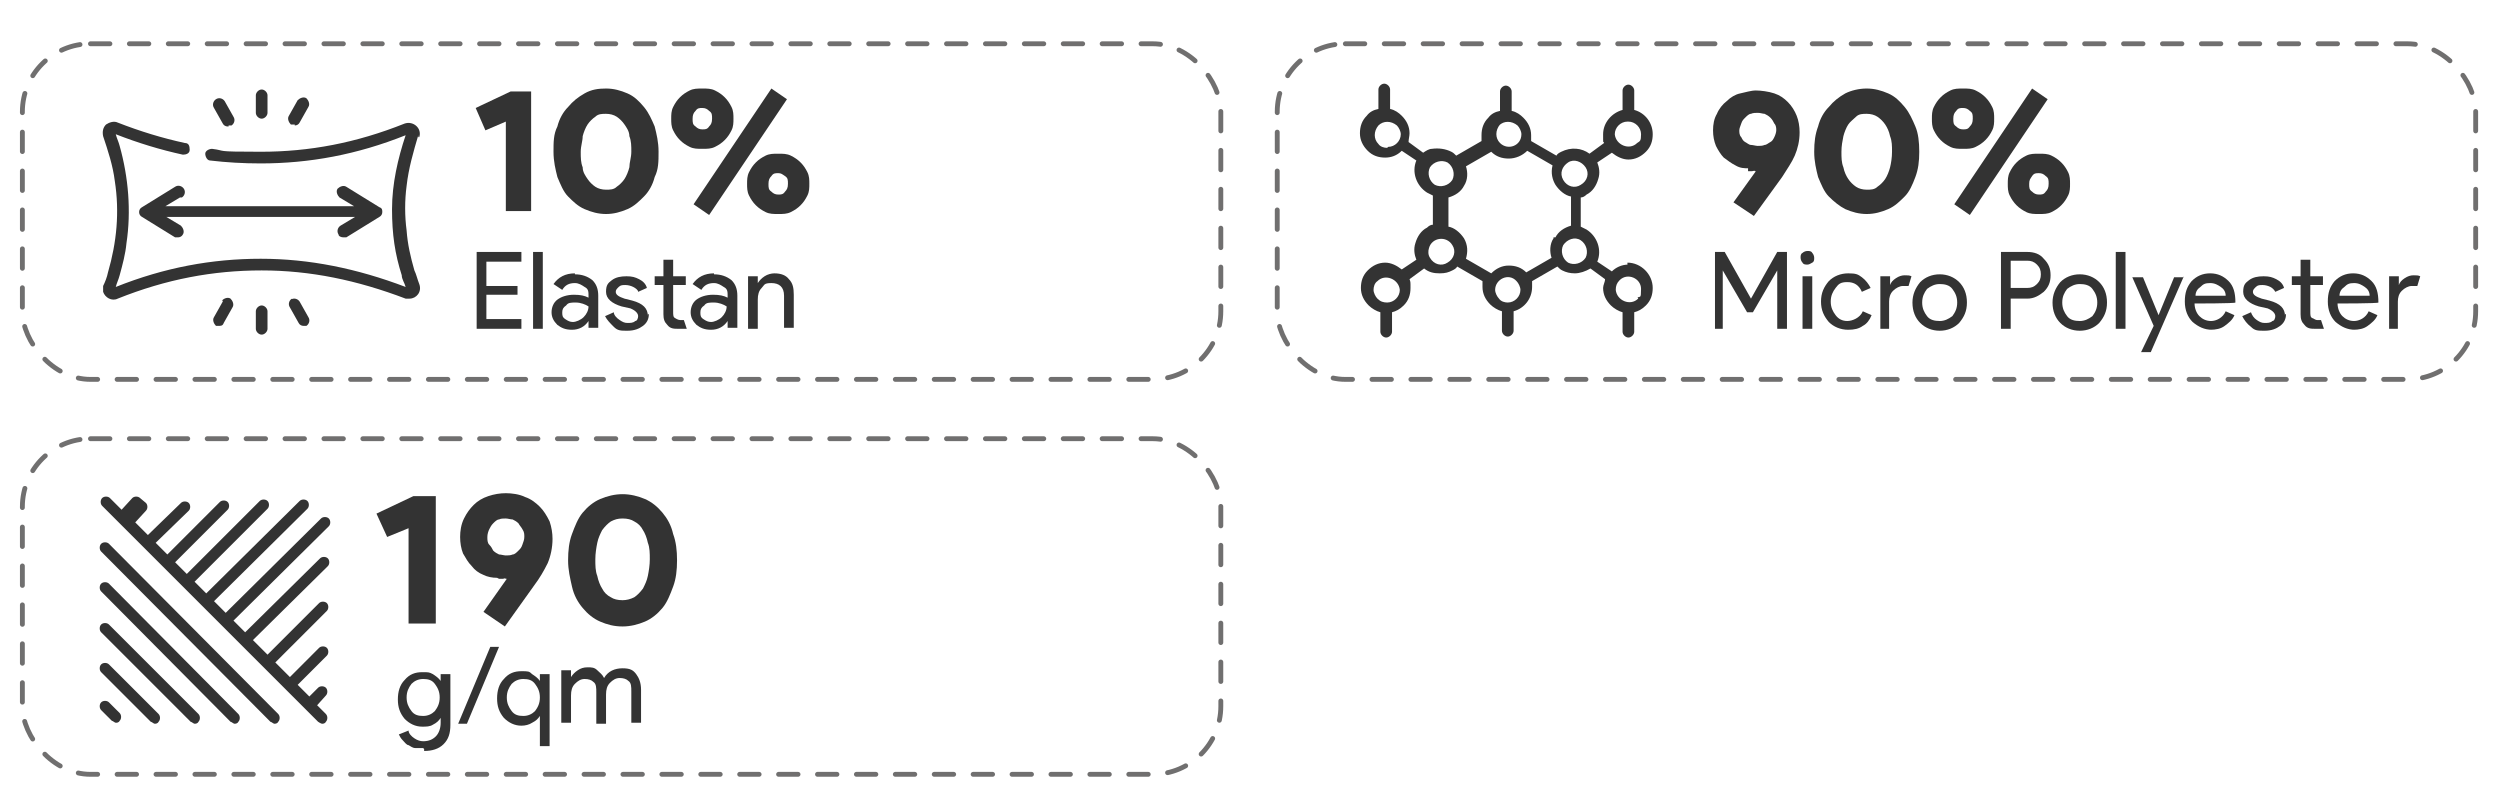 <?xml version="1.0" encoding="UTF-8"?> <svg xmlns="http://www.w3.org/2000/svg" id="Layer_1" version="1.1" viewBox="0 0 257 83.4"><defs><style> .st0 { fill: none; stroke: #706f6f; stroke-dasharray: 2 2; stroke-linecap: round; stroke-miterlimit: 10; stroke-width: .5px; } .st1 { isolation: isolate; } .st2 { fill: #333; } </style></defs><rect class="st0" x="2.3" y="4.5" width="123.2" height="34.5" rx="7" ry="7"></rect><g><rect class="st0" x="131.3" y="4.5" width="123.2" height="34.5" rx="7" ry="7"></rect><path class="st2" d="M167.4,27.2h0c-.7,0-1.3.3-1.7.7l-1.5-1c.5-1.2,0-2.6-1.1-3.3-.2-.1-.4-.2-.6-.3v-3c.2,0,.4-.1.6-.3.6-.3,1-.9,1.2-1.6.2-.6.1-1.2-.1-1.7l1.5-1c.5.4,1.1.7,1.7.7h0c.7,0,1.3-.3,1.8-.8.5-.5.7-1.1.7-1.8,0-1.2-.8-2.2-1.9-2.5v-2c0-.3-.3-.6-.6-.6s-.6.3-.6.6v2c-1.1.3-2,1.3-2,2.5s0,.6.1.9l-1.5,1.1c-.8-.6-1.9-.7-2.9-.2-.2.1-.4.2-.5.4l-2.6-1.5v-.6h0c0-.7-.3-1.3-.8-1.8-.3-.3-.7-.6-1.2-.7v-2c0-.3-.3-.6-.6-.6s-.6.3-.6.6v2c-.5.1-.9.3-1.2.7-.5.5-.7,1.1-.7,1.8v.6l-2.6,1.5c-.2-.2-.3-.3-.5-.4-.6-.3-1.3-.4-2-.3-.3,0-.6.2-.9.4l-1.5-1.1c0-.3.1-.6.1-.9,0-.7-.3-1.3-.8-1.8-.3-.3-.7-.6-1.2-.7v-2c0-.3-.3-.6-.6-.6s-.6.3-.6.6v2c-.5.1-.9.3-1.2.7-.5.5-.7,1.1-.7,1.8s.3,1.3.8,1.8,1.1.7,1.8.7h0c.6,0,1.2-.2,1.7-.7l1.5,1c-.5,1.2,0,2.6,1.1,3.3.2.1.4.2.6.3v3c-.2,0-.4.1-.6.3-.6.3-1,.9-1.2,1.6-.2.6-.1,1.2.1,1.7l-1.5,1c-.5-.4-1.1-.7-1.7-.7h0c-.7,0-1.3.3-1.8.8s-.7,1.1-.7,1.8.3,1.3.8,1.8c.3.3.8.6,1.2.7v2c0,.3.3.6.6.6s.6-.3.6-.6v-2c.4-.1.8-.3,1.2-.7.5-.5.7-1.1.7-1.8s0-.6-.1-.9l1.5-1.1c.5.4,1,.5,1.6.5s.9-.1,1.3-.3c.2-.1.4-.2.5-.4l2.6,1.5v.6c0,.7.3,1.3.8,1.8.3.3.8.6,1.2.7v2c0,.3.3.6.6.6s.6-.3.6-.6v-2c1.1-.3,1.9-1.3,1.9-2.5h0v-.6l2.6-1.5c.2.2.3.3.5.4.4.2.8.3,1.3.3s1.1-.2,1.6-.5l1.5,1.1c0,.3-.2.6-.2.9,0,.7.3,1.3.8,1.8.3.3.8.6,1.2.7v2c0,.3.3.6.6.6s.6-.3.6-.6v-2c.4-.1.8-.3,1.2-.7.5-.5.7-1.1.7-1.8,0-1.4-1.2-2.6-2.6-2.6v.2h0ZM167.4,12.5h0c.7,0,1.3.6,1.3,1.3s-.1.7-.4.9c-.8.8-2.2.2-2.3-.9,0-.7.6-1.3,1.3-1.3h0ZM142.6,15.2c-.3,0-.7-.1-.9-.4-.5-.5-.5-1.3,0-1.9.5-.5,1.3-.5,1.9,0,.2.2.4.6.4.9,0,.7-.6,1.3-1.3,1.3h0ZM142.6,31.1c-.4,0-.7-.1-1-.4-.2-.2-.4-.6-.4-.9s.1-.7.4-.9c.8-.8,2.2-.2,2.3.9,0,.7-.6,1.3-1.3,1.3h0ZM161.2,16.7c.6-.4,1.4-.1,1.8.5.4.6.2,1.4-.5,1.8-.6.4-1.4.2-1.8-.5-.4-.7-.1-1.4.5-1.8h0ZM154.1,12.9c.5-.5,1.3-.5,1.9,0,.2.2.4.6.4.9,0,1.2-1.4,1.7-2.2.9-.5-.5-.5-1.3,0-1.9h0ZM147,17.2c.4-.6,1.2-.8,1.8-.5.6.4.8,1.2.5,1.8-.4.6-1.2.8-1.8.5-.6-.4-.8-1.2-.5-1.8h0ZM148.8,27c-.6.4-1.4.2-1.8-.5-.2-.3-.2-.7-.1-1,.3-1.1,1.8-1.3,2.4-.3.4.6.2,1.4-.5,1.8h0ZM155,31.1c-.3,0-.7-.1-.9-.4-.2-.2-.4-.6-.4-.9,0-1.1,1.4-1.8,2.2-.9.2.2.4.6.4.9,0,.7-.6,1.3-1.3,1.3ZM159.7,24.5c-.4.6-.4,1.4-.2,2l-2.6,1.5h0c-.5-.5-1.1-.7-1.8-.7h0c-.7,0-1.3.3-1.8.8h0l-2.6-1.5c.2-.7.2-1.4-.2-2.1-.4-.6-1-1.1-1.6-1.2v-3c.7-.2,1.3-.6,1.6-1.2.4-.6.4-1.4.2-2l2.6-1.5h0c.5.5,1.1.7,1.8.7h0c.7,0,1.4-.3,1.9-.8l2.6,1.5h0c-.2.8,0,1.5.3,2,.4.6,1,1.1,1.6,1.2v3c-.7.2-1.3.6-1.6,1.2h-.2ZM163,26.5c-.4.6-1.2.8-1.8.5-.6-.4-.8-1.2-.5-1.8.4-.6,1.2-.9,1.8-.5s.8,1.2.5,1.8h0ZM168.4,30.7c-.8.8-2.2.2-2.3-.9,0-.4.1-.7.4-1,.8-.8,2.2-.2,2.2.9s-.1.7-.4.9h.1Z"></path></g><g><path class="st2" d="M43.1,14.1c.3-.9-.6-1.7-1.5-1.4-5,2-9.8,2.9-14.8,2.9s-3.4-.1-5-.3c-.3,0-.7.2-.7.5s.2.7.5.7c1.7.2,3.4.3,5.2.3,5,0,9.9-.9,14.9-2.9-.8,2.4-1.4,5-1.4,7.6s.3,4.6,1,6.8c0,.4.3.8.4,1.2-5-1.9-9.9-2.9-14.9-2.9s-9.9.9-14.9,2.9c.1-.4.3-.8.4-1.2.3-1.1.6-2.2.7-3.3.5-3.3.2-6.8-.7-10-.1-.4-.3-.8-.4-1.2,2.3.9,4.6,1.6,6.9,2.1.3,0,.7-.1.7-.5s-.1-.7-.5-.7c-2.3-.5-4.6-1.2-6.9-2.1-.4-.2-.9,0-1.2.2-.3.3-.4.7-.3,1.2.5,1.5,1,3,1.2,4.6.5,3.2.2,6.3-.7,9.4-.1.5-.3,1-.5,1.4v.6c.2.6.9,1,1.5.7,5-2,9.8-2.9,14.8-2.9s9.8,1,14.8,2.9h.4c.7,0,1.3-.7,1-1.5-.2-.5-.3-1-.5-1.4-.4-1.4-.7-2.7-.8-4.1-.2-1.5-.2-3.1,0-4.6.2-1.8.7-3.5,1.2-5.2h0v.2h0Z"></path><path class="st2" d="M18.7,20.3c.3-.2.4-.6.2-.9s-.6-.4-.9-.2l-3.4,2.1c-.2.1-.3.3-.3.5s.1.4.3.5l3.4,2.1h.3c.2,0,.4-.1.5-.3.2-.3,0-.7-.2-.9l-1.5-.9h19.4l-1.5.9c-.3.2-.4.6-.2.9,0,.2.3.3.5.3h.3l3.4-2.1c.2-.1.3-.3.3-.5s0-.4-.3-.5l-3.4-2.1c-.3-.2-.7,0-.9.2-.2.3,0,.7.2.9l1.5.9h-19.4l1.5-.9h.2Z"></path><path class="st2" d="M27.5,11.6v-1.8c0-.3-.3-.6-.6-.6s-.6.3-.6.6v1.8c0,.3.3.6.6.6s.6-.3.6-.6Z"></path><path class="st2" d="M23.5,12.9h.3c.3-.2.4-.6.2-.9l-.9-1.6c-.2-.3-.6-.4-.9-.2s-.4.6-.2.9l.9,1.6c.1.2.3.3.5.3h.1Z"></path><path class="st2" d="M30.3,12.9c.2,0,.4-.1.5-.3l.9-1.6c.2-.3,0-.7-.2-.9-.3-.2-.7,0-.9.2l-.9,1.6c-.2.3,0,.7.2.9h.4Z"></path><path class="st2" d="M26.3,32v1.8c0,.3.3.6.6.6s.6-.3.6-.6v-1.8c0-.3-.3-.6-.6-.6s-.6.3-.6.6Z"></path><path class="st2" d="M22.9,31l-.9,1.6c-.2.3,0,.7.2.9h.3c.2,0,.4,0,.5-.3l.9-1.6c.2-.3,0-.7-.2-.9-.3-.2-.7,0-.9.2h.1Z"></path><path class="st2" d="M30,30.7c-.3.2-.4.6-.2.9l.9,1.6c.1.2.3.3.5.3h.3c.3-.2.4-.6.2-.9l-.9-1.6c-.2-.3-.6-.4-.9-.2h.1Z"></path></g><g><path class="st2" d="M52,21.7v-9.2l-2.1.9-1-2.3,3.6-1.7h2.1v12.3h-2.7.1Z"></path><path class="st2" d="M62.3,22c-.8,0-1.5-.2-2.2-.5s-1.2-.8-1.7-1.3-.8-1.3-1.1-2c-.2-.8-.4-1.6-.4-2.6s0-1.8.4-2.6c.2-.8.6-1.5,1.1-2,.5-.6,1-1,1.7-1.4s1.4-.5,2.2-.5,1.5.2,2.2.5c.7.3,1.2.8,1.7,1.4.5.6.8,1.3,1.1,2,.2.8.4,1.6.4,2.6s0,1.8-.4,2.6c-.2.8-.6,1.5-1.1,2s-1,1-1.7,1.3c-.7.3-1.4.5-2.2.5ZM62.3,19.5c.4,0,.8,0,1.1-.3.3-.2.6-.5.8-.8.2-.3.4-.8.5-1.2,0-.5.2-1,.2-1.6s0-1.1-.2-1.6c0-.5-.3-.9-.5-1.2s-.5-.6-.8-.8-.7-.3-1.1-.3-.8,0-1.1.3c-.3.2-.6.5-.8.8s-.4.8-.5,1.2c0,.5-.2,1-.2,1.6s0,1.1.2,1.6c0,.5.3.9.5,1.2.2.3.5.6.8.8.3.2.7.3,1.1.3Z"></path><path class="st2" d="M72.2,15.3c-.5,0-.9,0-1.3-.2s-.7-.4-1-.7-.5-.6-.7-1-.2-.8-.2-1.2,0-.8.2-1.2.4-.7.7-1c.3-.3.6-.5,1-.7s.8-.2,1.3-.2.9,0,1.3.2.7.4,1,.7.5.6.7,1,.2.8.2,1.2,0,.8-.2,1.2-.4.7-.7,1-.6.5-1,.7-.8.2-1.3.2ZM72.2,13.3c.3,0,.5,0,.7-.3.2-.2.3-.4.3-.8s0-.6-.3-.8c-.2-.2-.4-.3-.7-.3s-.5,0-.7.3c-.2.2-.3.4-.3.8s0,.6.3.8c.2.2.4.3.7.3ZM71.3,21l8-11.9,1.6,1.1-8,11.9-1.6-1.1ZM80,22c-.5,0-.9,0-1.3-.2s-.7-.4-1-.7c-.3-.3-.5-.6-.7-1s-.2-.8-.2-1.2,0-.8.2-1.2c.2-.4.4-.7.7-1s.6-.5,1-.7.8-.2,1.3-.2.9,0,1.3.2.7.4,1,.7.5.6.7,1,.2.8.2,1.2,0,.8-.2,1.2c-.2.4-.4.7-.7,1-.3.3-.6.5-1,.7s-.8.2-1.3.2ZM80,20c.3,0,.5,0,.7-.3.2-.2.3-.4.3-.8s0-.6-.3-.8-.4-.3-.7-.3-.5,0-.7.3c-.2.2-.3.4-.3.8s0,.6.3.8c.2.2.4.3.7.3Z"></path><path class="st2" d="M53.6,25.9v1h-3.6v2.5h3.2v.9h-3.2v2.5h3.6v1h-4.6v-7.9h4.6Z"></path><path class="st2" d="M55.8,25.9v7.9h-1v-7.9h1Z"></path><path class="st2" d="M59.1,28.2c.7,0,1.3.2,1.8.6.4.4.6.9.6,1.6v3.3h-1v-.7h0c-.4.6-1,.9-1.7.9s-1.1-.2-1.5-.5c-.4-.4-.6-.8-.6-1.3s.2-1,.6-1.3,1-.5,1.7-.5,1.1.1,1.5.3v-.2c0-.4,0-.7-.4-.9-.3-.2-.6-.4-1-.4-.6,0-1,.2-1.3.7l-.9-.6c.5-.7,1.2-1.1,2.2-1.1h0ZM57.8,32.1c0,.3,0,.5.3.7s.5.3.8.3.8-.2,1.1-.5.5-.7.5-1.1c-.3-.2-.8-.4-1.3-.4s-.8,0-1,.3c-.3.2-.4.4-.4.7Z"></path><path class="st2" d="M66.7,32.3c0,.5-.2.9-.6,1.2s-.9.5-1.6.5-1,0-1.4-.4-.7-.7-.9-1.1l.9-.4c0,.3.3.6.6.8s.5.3.8.3.6,0,.8-.2c.2,0,.3-.3.3-.5,0-.3-.3-.6-.8-.8l-.9-.2c-1-.3-1.6-.8-1.6-1.5s.2-.9.6-1.2c.4-.3.9-.4,1.5-.4s.9.1,1.3.3c.4.2.7.5.8.9l-.9.4c0-.2-.3-.4-.5-.5s-.5-.2-.8-.2-.5,0-.7.2-.3.3-.3.5c0,.3.3.5.9.7l.8.2c1.1.3,1.6.8,1.6,1.6v-.2h0Z"></path><path class="st2" d="M69.7,33.8c-.4,0-.8,0-1.1-.4-.3-.3-.4-.6-.4-1.1v-3h-.9v-.9h.9v-1.7h1v1.7h1.3v.9h-1.3v2.7c0,.4,0,.6.2.7,0,0,.3.2.5.2h.4l.3.9s-.9,0-.9,0Z"></path><path class="st2" d="M73.4,28.2c.7,0,1.3.2,1.8.6.4.4.6.9.6,1.6v3.3h-1v-.7h0c-.4.6-1,.9-1.7.9s-1.1-.2-1.5-.5c-.4-.4-.6-.8-.6-1.3s.2-1,.6-1.3,1-.5,1.7-.5,1.1.1,1.5.3v-.2c0-.4,0-.7-.4-.9-.3-.2-.6-.4-1-.4-.6,0-1,.2-1.3.7l-.9-.6c.5-.7,1.2-1.1,2.2-1.1h0ZM72,32.1c0,.3,0,.5.3.7s.5.3.8.3.8-.2,1.1-.5c.3-.3.5-.7.5-1.1-.3-.2-.8-.4-1.3-.4s-.8,0-1,.3c-.3.2-.4.4-.4.7Z"></path><path class="st2" d="M76.9,28.4h1v.7h0c.2-.3.4-.5.7-.7.3-.2.7-.3,1-.3.7,0,1.2.2,1.5.6.4.4.5.9.5,1.6v3.4h-1v-3.3c0-.9-.5-1.3-1.3-1.3s-.7.2-1,.5-.4.7-.4,1.2v3h-1s0-5.4,0-5.4Z"></path></g><rect class="st0" x="2.3" y="45.1" width="123.2" height="34.5" rx="7" ry="7"></rect><g><path class="st2" d="M179.8,17.3c-.5,0-.9,0-1.4-.3-.4-.2-.8-.5-1.2-.8-.3-.3-.6-.8-.8-1.2-.2-.5-.3-1-.3-1.6s.1-1.2.4-1.7c.2-.5.6-1,1-1.3.4-.4.9-.7,1.4-.8s1.1-.3,1.6-.3,1.3.1,1.9.3c.6.2,1,.5,1.4.9s.7.9.9,1.4.3,1.1.3,1.7c0,.9-.2,1.7-.5,2.4s-.8,1.4-1.3,2.2l-2.9,4-2.1-1.4,2.3-3.2h-.1c0-.1-.2,0-.3,0h-.4v-.3h.1ZM180.7,11.6c-.2,0-.5,0-.7.1-.2,0-.4.2-.6.4-.2.2-.3.3-.4.6s-.2.5-.2.7,0,.5.2.7c.1.2.2.4.4.5s.4.3.6.3.5.1.7.1.5,0,.7-.1c.2,0,.4-.2.6-.3.2-.1.3-.3.4-.5.1-.2.2-.5.2-.7s0-.5-.2-.7c-.1-.2-.2-.4-.4-.6-.2-.2-.4-.3-.6-.4-.2,0-.4-.1-.7-.1Z"></path><path class="st2" d="M191.9,22c-.8,0-1.5-.2-2.2-.5-.6-.3-1.2-.8-1.7-1.3s-.8-1.3-1.1-2c-.2-.8-.4-1.6-.4-2.6s.1-1.8.4-2.6c.2-.8.6-1.5,1.1-2,.5-.6,1-1,1.7-1.4.6-.3,1.4-.5,2.2-.5s1.5.2,2.2.5,1.2.8,1.7,1.4c.5.6.8,1.3,1.1,2s.4,1.6.4,2.6-.1,1.8-.4,2.6-.6,1.5-1.1,2-1,1-1.7,1.3-1.4.5-2.2.5ZM191.9,19.5c.4,0,.8,0,1.1-.3.3-.2.6-.5.8-.8s.4-.8.5-1.2.2-1,.2-1.6,0-1.1-.2-1.6c-.1-.5-.3-.9-.5-1.2s-.5-.6-.8-.8-.7-.3-1.1-.3-.8,0-1.1.3-.6.5-.8.8-.4.8-.5,1.2c-.1.5-.2,1-.2,1.6s0,1.1.2,1.6c.1.5.3.9.5,1.2.2.3.5.6.8.8.3.2.7.3,1.1.3Z"></path><path class="st2" d="M201.8,15.3c-.5,0-.9,0-1.3-.2-.4-.2-.7-.4-1-.7s-.5-.6-.7-1-.2-.8-.2-1.2,0-.8.2-1.2.4-.7.7-1,.6-.5,1-.7.8-.2,1.3-.2.9,0,1.3.2c.4.2.7.4,1,.7s.5.6.7,1,.2.8.2,1.2,0,.8-.2,1.2-.4.7-.7,1-.6.5-1,.7-.8.2-1.3.2ZM201.8,13.3c.3,0,.5,0,.7-.3.2-.2.3-.4.3-.8s0-.6-.3-.8c-.2-.2-.4-.3-.7-.3s-.5,0-.7.3c-.2.2-.3.4-.3.8s0,.6.3.8c.2.2.4.3.7.3ZM200.9,21l8-11.9,1.6,1.1-8,11.9-1.6-1.1ZM209.6,22c-.5,0-.9,0-1.3-.2-.4-.2-.7-.4-1-.7-.3-.3-.5-.6-.7-1s-.2-.8-.2-1.2,0-.8.2-1.2.4-.7.7-1,.6-.5,1-.7.8-.2,1.3-.2.9,0,1.3.2c.4.2.7.4,1,.7s.5.6.7,1,.2.8.2,1.2,0,.8-.2,1.2c-.2.4-.4.7-.7,1s-.6.5-1,.7-.8.2-1.3.2ZM209.6,20c.3,0,.5,0,.7-.3.2-.2.3-.4.3-.8s0-.6-.3-.8c-.2-.2-.4-.3-.7-.3s-.5,0-.7.3-.3.4-.3.8,0,.6.3.8c.2.2.4.3.7.3Z"></path><path class="st2" d="M177.3,33.8h-1v-7.9h1l2.7,4.8h0l2.7-4.8h1v7.9h-1v-6h0l-2.5,4.3h-.6l-2.5-4.3h0v6h.2Z"></path><path class="st2" d="M186.5,26.5c0,.2,0,.4-.2.5s-.3.2-.5.2-.4,0-.5-.2c-.1-.1-.2-.3-.2-.5s0-.4.2-.5c.1-.1.3-.2.5-.2s.4,0,.5.2c.1.1.2.3.2.5ZM186.3,28.4v5.4h-1v-5.4h1Z"></path><path class="st2" d="M190,33.9c-.8,0-1.5-.3-2-.8-.5-.6-.8-1.2-.8-2.1s.3-1.5.8-2.1c.5-.5,1.2-.8,2-.8s1,.1,1.4.4.7.7.9,1.1l-.9.4c-.3-.7-.8-1-1.5-1s-.9.2-1.2.6-.5.8-.5,1.4.2,1,.5,1.4.7.6,1.2.6,1.3-.3,1.6-1l.9.4c-.2.5-.5.9-.9,1.1-.4.3-.9.4-1.5.4Z"></path><path class="st2" d="M194.3,33.8h-1v-5.4h1v.9h0c.1-.3.3-.5.6-.7s.6-.3.9-.3.5,0,.7.1l-.3,1h-.6c-.3,0-.7.2-1,.5s-.4.7-.4,1.1v3-.2h.1Z"></path><path class="st2" d="M196.6,31.1c0-.8.3-1.5.8-2.1.5-.5,1.2-.8,2-.8s1.5.3,2,.8.8,1.2.8,2.1-.3,1.5-.8,2.1c-.5.5-1.2.8-2,.8s-1.5-.3-2-.8-.8-1.2-.8-2.1ZM197.6,31.1c0,.6.2,1,.5,1.4s.8.5,1.3.5.9-.2,1.3-.5c.3-.4.5-.8.5-1.4s-.2-1-.5-1.4-.8-.5-1.3-.5-.9.2-1.3.5c-.3.4-.5.8-.5,1.4Z"></path><path class="st2" d="M206.7,30.6v3.2h-1v-7.9h2.7c.7,0,1.3.2,1.7.7.5.5.7,1,.7,1.7s-.2,1.2-.7,1.7c-.5.4-1,.7-1.7.7h-1.7ZM206.7,26.8v2.8h1.7c.4,0,.7-.1,1-.4s.4-.6.4-1-.1-.7-.4-1c-.3-.3-.6-.4-1-.4h-1.7Z"></path><path class="st2" d="M211,31.1c0-.8.3-1.5.8-2.1.5-.5,1.2-.8,2-.8s1.5.3,2,.8.8,1.2.8,2.1-.3,1.5-.8,2.1c-.5.5-1.2.8-2,.8s-1.5-.3-2-.8-.8-1.2-.8-2.1ZM212,31.1c0,.6.2,1,.5,1.4s.8.5,1.3.5.9-.2,1.3-.5c.3-.4.5-.8.5-1.4s-.2-1-.5-1.4-.8-.5-1.3-.5-.9.2-1.3.5c-.3.4-.5.8-.5,1.4Z"></path><path class="st2" d="M218.5,25.9v7.9h-1v-7.9h1Z"></path><path class="st2" d="M224.5,28.4l-3.4,7.8h-1l1.3-2.7-2.2-5h1.1l1.6,3.9h0l1.6-3.9h1.1-.1Z"></path><path class="st2" d="M227.4,33.9c-.8,0-1.4-.3-2-.8-.5-.5-.8-1.2-.8-2.1s.2-1.5.7-2.1c.5-.5,1.1-.8,1.9-.8s1.4.3,1.9.8.7,1.2.7,2.2h0c0,.1-4.2.1-4.2.1,0,.5.2,1,.5,1.3s.7.5,1.2.5,1.2-.3,1.5-1l.9.4c-.2.5-.6.8-1,1.1s-.9.4-1.5.4h.2ZM225.7,30.4h3.1c0-.4-.2-.7-.5-.9-.3-.2-.6-.4-1.1-.4s-.7.1-1,.4c-.3.2-.5.5-.5.9Z"></path><path class="st2" d="M235,32.3c0,.5-.2.9-.6,1.2-.4.3-.9.5-1.6.5s-1,0-1.4-.4c-.4-.3-.7-.7-.9-1.1l.9-.4c.1.3.3.6.6.8s.5.3.8.3.6,0,.8-.2c.2,0,.3-.3.3-.5,0-.3-.3-.6-.8-.8l-.9-.2c-1-.3-1.6-.8-1.6-1.5s.2-.9.6-1.2c.4-.3.9-.4,1.5-.4s.9.1,1.3.3c.4.2.7.5.8.9l-.9.4c-.1-.2-.3-.4-.5-.5s-.5-.2-.8-.2-.5,0-.7.2-.3.3-.3.5c0,.3.3.5.9.7l.8.2c1.1.3,1.6.8,1.6,1.6v-.2h0Z"></path><path class="st2" d="M238,33.8c-.4,0-.8,0-1.1-.4-.3-.3-.4-.6-.4-1.1v-3h-.9v-.9h.9v-1.7h1v1.7h1.3v.9h-1.3v2.7c0,.4,0,.6.2.7.1,0,.3.2.5.2h.4l.3.9s-.9,0-.9,0Z"></path><path class="st2" d="M242.1,33.9c-.8,0-1.4-.3-2-.8-.5-.5-.8-1.2-.8-2.1s.2-1.5.7-2.1c.5-.5,1.1-.8,1.9-.8s1.4.3,1.9.8.7,1.2.7,2.2h0c0,.1-4.2.1-4.2.1,0,.5.2,1,.5,1.3s.7.5,1.2.5,1.2-.3,1.5-1l.9.4c-.2.5-.6.8-1,1.1s-.9.4-1.5.4h.2ZM240.5,30.4h3.1c0-.4-.2-.7-.5-.9-.3-.2-.6-.4-1.1-.4s-.7.1-1,.4c-.3.2-.5.5-.5.9Z"></path><path class="st2" d="M246.6,33.8h-1v-5.4h1v.9h0c.1-.3.3-.5.6-.7s.6-.3.9-.3.5,0,.7.1l-.3,1h-.6c-.3,0-.7.2-1,.5s-.4.7-.4,1.1v3-.2h.1Z"></path></g><g class="st1"><g class="st1"><path class="st2" d="M43.5,76.9h-.8c-.3,0-.5-.2-.7-.3-.2,0-.4-.3-.6-.5-.2-.2-.3-.4-.4-.6l1-.4c0,.3.3.6.6.8.3.2.6.3.9.3.6,0,1-.2,1.3-.5s.5-.8.5-1.4v-.5h0c-.2.3-.4.5-.8.7-.3.2-.7.2-1.1.2-.7,0-1.3-.3-1.8-.8-.5-.6-.7-1.2-.7-2s.2-1.5.7-2c.5-.6,1.1-.8,1.8-.8s.7,0,1.1.2c.3.2.6.4.8.7h0v-.7h1v5.2c0,.9-.2,1.5-.7,2s-1.2.7-2,.7v-.2h0ZM43.5,73.6c.5,0,.9-.2,1.2-.5.3-.4.5-.8.5-1.4s-.2-1-.5-1.4-.7-.5-1.2-.5-.9.2-1.2.5c-.3.4-.5.8-.5,1.4s.2,1,.5,1.4.7.5,1.2.5Z"></path><path class="st2" d="M51.3,66.5l-3.3,7.9h-.9l3.3-7.9h.9Z"></path><path class="st2" d="M56.5,76.7h-1v-3.1h0c-.2.3-.4.5-.8.7-.3.2-.7.3-1.1.3-.7,0-1.3-.3-1.8-.8-.5-.6-.7-1.2-.7-2s.2-1.5.7-2c.5-.6,1.1-.8,1.8-.8s.8,0,1.1.3c.3.2.6.4.8.7h0v-.7h1v7.8-.4ZM53.8,73.6c.5,0,.9-.2,1.2-.5.3-.4.5-.8.5-1.4s-.2-1-.5-1.4-.7-.5-1.2-.5-.9.2-1.2.5c-.3.4-.5.8-.5,1.4s.2,1,.5,1.4.7.5,1.2.5Z"></path><path class="st2" d="M58.7,74.3h-1v-5.4h1v.7h0c.2-.3.4-.5.7-.7s.6-.3,1-.3.7,0,1,.3.5.4.7.8c.4-.7,1.1-1,1.9-1s1.1.2,1.4.6.5.9.5,1.6v3.4h-1v-3.2c0-.5,0-.9-.3-1.1-.2-.2-.5-.3-.9-.3s-.7.2-1,.5-.4.7-.4,1.2v3h-1v-3.2c0-.5,0-.9-.3-1.1-.2-.2-.5-.3-.9-.3s-.7.2-1,.5-.4.7-.4,1.2v3s0-.2,0-.2Z"></path></g></g><g><path class="st2" d="M28.2,74.4c.1,0,.3,0,.4-.2.2-.2.2-.6,0-.8l-17.4-17.5c-.2-.2-.6-.2-.8,0s-.2.6,0,.8l17.4,17.5c.1,0,.3.2.4.2Z"></path><path class="st2" d="M24.1,74.4c.1,0,.3,0,.4-.2.2-.2.2-.6,0-.8l-13.3-13.4c-.2-.2-.6-.2-.8,0s-.2.6,0,.8l13.3,13.4c.1,0,.3.2.4.2h0Z"></path><path class="st2" d="M20,74.4c.1,0,.3,0,.4-.2.2-.2.2-.6,0-.8l-9.2-9.2c-.2-.2-.6-.2-.8,0s-.2.6,0,.8l9.2,9.2c.1,0,.3.2.4.2Z"></path><path class="st2" d="M15.9,74.4c.1,0,.3,0,.4-.2.2-.2.2-.6,0-.8l-5.1-5.1c-.2-.2-.6-.2-.8,0s-.2.6,0,.8l5.1,5.1c.1,0,.3.2.4.2h0Z"></path><path class="st2" d="M10.4,72.2c-.2.2-.2.6,0,.8l1.1,1.1c.1,0,.3.2.4.2s.3,0,.4-.2c.2-.2.2-.6,0-.8l-1.1-1.1c-.2-.2-.6-.2-.8,0h0Z"></path><path class="st2" d="M14.4,51.2c-.2-.2-.6-.2-.8,0l-1.1,1.2-1.2-1.2c-.2-.2-.6-.2-.8,0s-.2.6,0,.8l22.2,22.2s.3.2.4.2.3,0,.4-.2c.2-.2.2-.6,0-.8l-.9-.9.9-1c.2-.2.2-.6,0-.8s-.6-.2-.8,0l-.9.9-1.2-1.2,3-3c.2-.2.2-.6,0-.8-.2-.2-.6-.2-.8,0l-3,3-1.5-1.5,5.3-5.3c.2-.2.2-.6,0-.8s-.6-.2-.8,0l-5.3,5.3-1.5-1.5,7.7-7.6c.2-.2.2-.6,0-.8s-.6-.2-.8,0l-7.7,7.6-1.2-1.2,9.8-9.7c.2-.2.2-.6,0-.8s-.6-.2-.8,0l-9.8,9.7-1.2-1.2,9.6-9.5c.2-.2.2-.6,0-.8s-.6-.2-.8,0l-9.6,9.5-1.2-1.2,7.5-7.5c.2-.2.2-.6,0-.8s-.6-.2-.8,0l-7.5,7.5-1.2-1.2,5.4-5.4c.2-.2.2-.6,0-.8s-.6-.2-.8,0l-5.4,5.4-1.2-1.2,3.4-3.3c.2-.2.2-.6,0-.8s-.6-.2-.8,0l-3.4,3.3-1.3-1.3,1.1-1.2c.2-.2.2-.6,0-.8h0s-.6-.5-.6-.5Z"></path></g><g><path class="st2" d="M42,64.1v-9.8l-2.2.9-1.1-2.4,3.8-1.8h2.3v13.1h-2.9Z"></path><path class="st2" d="M51.1,59.4c-.5,0-1-.1-1.4-.3-.5-.2-.9-.5-1.2-.9-.4-.4-.6-.8-.9-1.3-.2-.5-.3-1.1-.3-1.7s.1-1.3.4-1.9c.3-.6.6-1,1-1.4s.9-.7,1.5-.9c.6-.2,1.2-.3,1.8-.3s1.4.1,2,.4c.6.2,1.1.6,1.5,1,.4.4.7.9,1,1.5.2.6.3,1.2.3,1.8,0,.9-.2,1.8-.5,2.5-.4.8-.8,1.5-1.4,2.3l-3,4.2-2.2-1.5,2.4-3.4h-.1c-.1-.1-.2,0-.3,0-.1,0-.3,0-.4,0ZM52,53.3c-.3,0-.5,0-.7.1-.2,0-.4.2-.6.4-.2.2-.3.4-.4.6-.1.2-.2.5-.2.8s0,.6.2.8.3.4.4.6c.2.2.4.3.6.4.2,0,.5.1.7.1s.5,0,.7-.1c.2,0,.4-.2.6-.4s.3-.3.4-.6.2-.5.2-.8,0-.5-.2-.8c-.1-.2-.3-.4-.4-.6-.2-.2-.4-.3-.6-.4-.2,0-.5-.1-.7-.1Z"></path><path class="st2" d="M64,64.4c-.9,0-1.6-.2-2.3-.5-.7-.3-1.3-.8-1.8-1.4-.5-.6-.9-1.3-1.1-2.2s-.4-1.7-.4-2.7.1-1.9.4-2.7.6-1.6,1.1-2.2c.5-.6,1.1-1.1,1.8-1.4.7-.3,1.5-.5,2.3-.5s1.6.2,2.3.5c.7.3,1.3.8,1.8,1.4s.9,1.3,1.1,2.2c.3.8.4,1.7.4,2.7s-.1,1.9-.4,2.7c-.3.8-.6,1.6-1.1,2.2-.5.6-1.1,1.1-1.8,1.4-.7.3-1.5.5-2.3.5ZM64,61.7c.4,0,.8-.1,1.2-.3.3-.2.6-.5.9-.9.2-.4.4-.8.5-1.3s.2-1.1.2-1.7,0-1.2-.2-1.7c-.1-.5-.3-1-.5-1.3-.2-.4-.5-.7-.9-.9-.3-.2-.7-.3-1.2-.3s-.8.1-1.2.3c-.3.2-.6.5-.9.9-.2.4-.4.8-.5,1.3-.1.5-.2,1.1-.2,1.7s0,1.2.2,1.7c.1.5.3,1,.5,1.3.2.4.5.7.9.9.3.2.7.3,1.2.3Z"></path></g></svg> 
